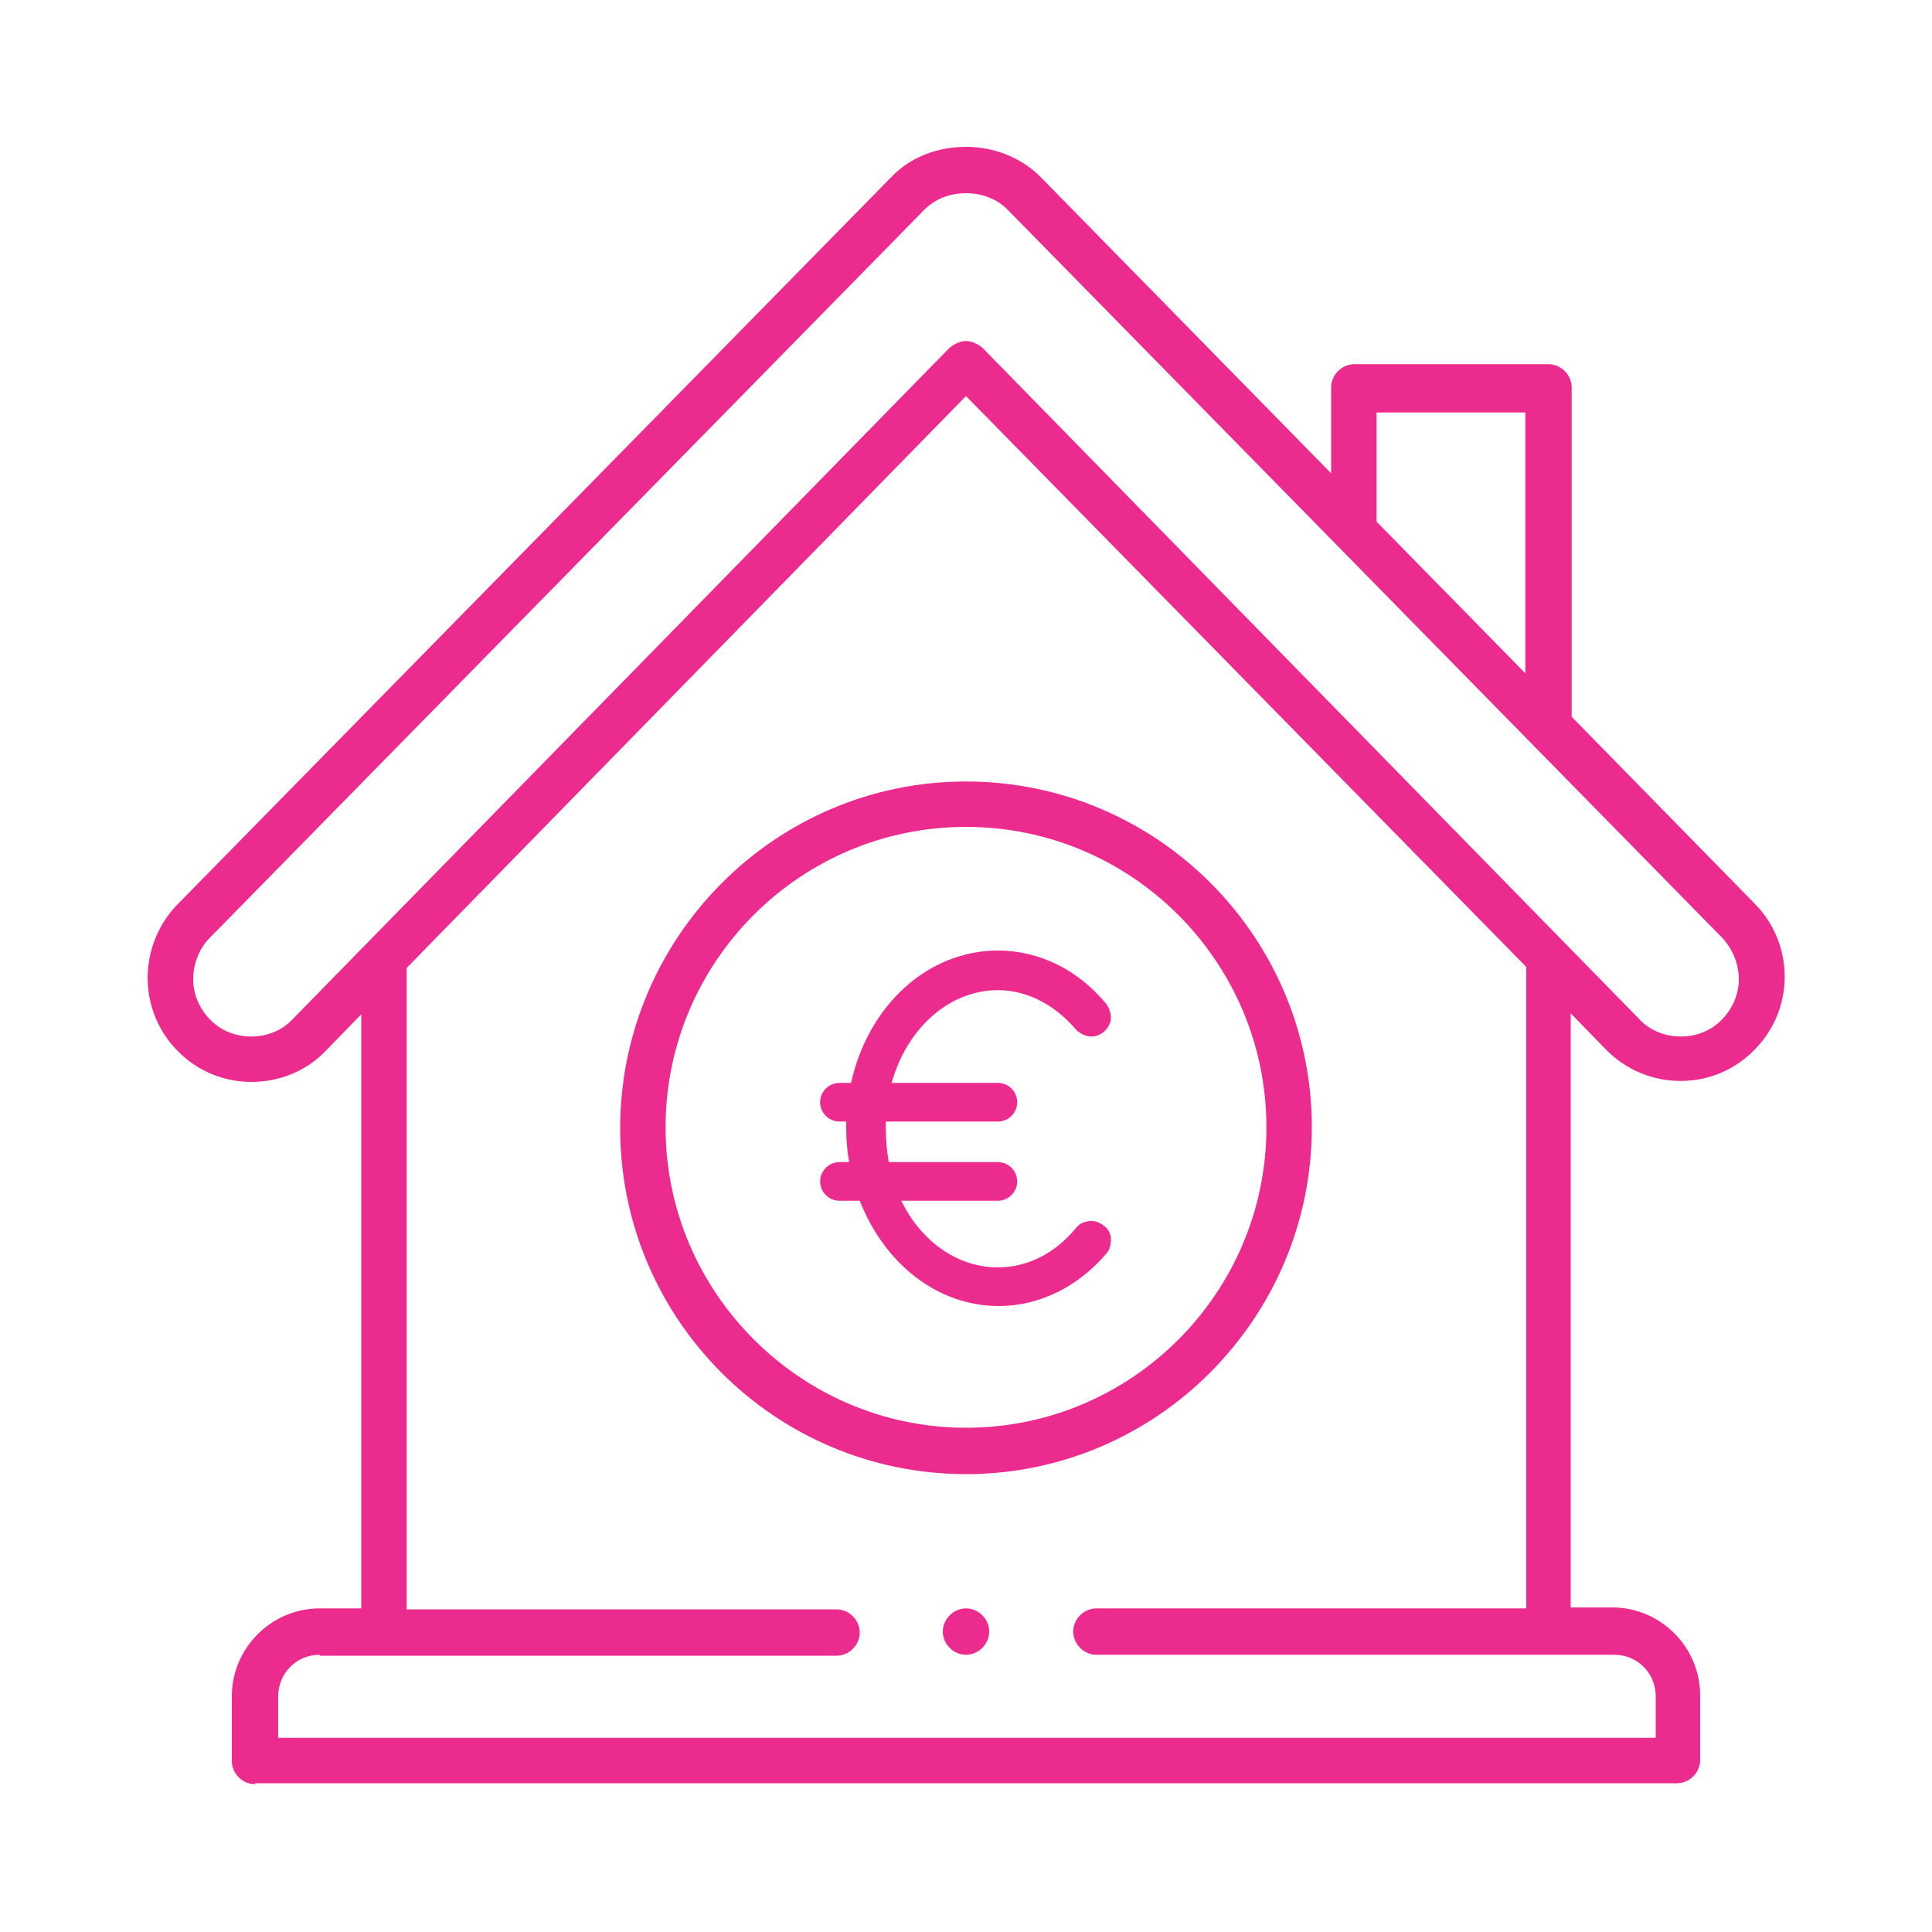 <?xml version="1.0" encoding="utf-8"?>
<!-- Generator: Adobe Illustrator 24.3.0, SVG Export Plug-In . SVG Version: 6.00 Build 0)  -->
<svg version="1.1" id="Capa_1" xmlns="http://www.w3.org/2000/svg" xmlns:xlink="http://www.w3.org/1999/xlink" x="0px" y="0px"
	 viewBox="0 0 200 200" style="enable-background:new 0 0 200 200;" xml:space="preserve">
<style type="text/css">
	.st0{fill:#EB2B8E;}
	.st1{fill-rule:evenodd;clip-rule:evenodd;fill:#EB2B8E;}
	.st2{fill:#FFFFFF;}
	
		.st3{fill-rule:evenodd;clip-rule:evenodd;fill:none;stroke:#EB2B8E;stroke-width:5.175;stroke-linejoin:round;stroke-miterlimit:10;}
</style>
<g>
	<g>
		<path class="st0" d="M103.4,135.2c-6.3,0-11.8-4.3-14.4-10.9h-2.1c-1.1,0-2-0.9-2-2c0-1.1,0.9-2,2-2h1c-0.2-1.2-0.3-2.3-0.3-3.5
			c0-0.2,0-0.5,0-0.7h-0.7c-1.1,0-2-0.9-2-2c0-1.1,0.9-2,2-2h1.2c1.8-8.1,8-13.7,15.2-13.7c4.3,0,8.3,2,11.2,5.5
			c0.3,0.4,0.5,0.9,0.5,1.5c0,0.5-0.3,1-0.7,1.4c-0.4,0.3-0.8,0.5-1.3,0.5c-0.6,0-1.2-0.3-1.6-0.7c-2.2-2.6-5.1-4.1-8.1-4.1
			c-5,0-9.4,3.9-11,9.6h11c1.1,0,2,0.9,2,2c0,1.1-0.9,2-2,2H91.7c0,0.2,0,0.5,0,0.7c0,1.1,0.1,2.3,0.3,3.5h11.3c1.1,0,2,0.9,2,2
			c0,1.1-0.9,2-2,2h-10c2.1,4.3,5.9,6.9,10,6.9c3,0,5.9-1.4,8.1-4.1c0.4-0.5,1-0.7,1.6-0.7c0.5,0,0.9,0.2,1.3,0.5
			c0.4,0.3,0.7,0.8,0.7,1.4c0,0.5-0.1,1.1-0.5,1.5C111.6,133.2,107.6,135.2,103.4,135.2z"/>
		<path class="st0" d="M103.4,101.7c3.2,0,6.3,1.5,8.6,4.3c0.5,0.6,1.3,0.7,1.9,0.2c0.6-0.5,0.7-1.3,0.2-1.9
			c-2.8-3.4-6.7-5.3-10.7-5.3c-7.5,0-13.2,6.3-14.6,13.7h-1.8c-0.8,0-1.4,0.6-1.4,1.4c0,0.8,0.6,1.4,1.4,1.4h1.4c0,0.5,0,0.9,0,1.4
			c0,1.4,0.1,2.8,0.4,4.1h-1.8c-0.8,0-1.4,0.6-1.4,1.4c0,0.8,0.6,1.4,1.4,1.4h2.5c2.2,6.2,7.4,10.9,13.9,10.9
			c4.1,0,7.9-1.9,10.7-5.3c0.5-0.6,0.4-1.4-0.2-1.9c-0.6-0.5-1.4-0.4-1.9,0.2c-2.3,2.8-5.4,4.3-8.6,4.3c-5,0-9-3.6-11-8.2h11
			c0.8,0,1.4-0.6,1.4-1.4c0-0.8-0.6-1.4-1.4-1.4H91.5c-0.3-1.3-0.5-2.7-0.5-4.1c0-0.5,0-0.9,0.1-1.4h12.3c0.8,0,1.4-0.6,1.4-1.4
			c0-0.8-0.6-1.4-1.4-1.4H91.5C92.9,106.7,97.5,101.7,103.4,101.7z"/>
	</g>
	<path class="st0" d="M26.4,184.7c-1.3,0-2.4-1.1-2.4-2.4v-6.7c0-5,4.1-9.1,9.1-9.1h4.3v-61.5l-3.7,3.8c-2,2.1-4.8,3.2-7.7,3.2
		c0,0,0,0,0,0c-2.8,0-5.5-1.1-7.5-3.1c-4.2-4.1-4.3-10.9-0.2-15.2l74-75.4c1.9-2,4.7-3.1,7.7-3.1c2.9,0,5.7,1.1,7.7,3.1l30.1,30.7
		v-8.9c0-1.3,1.1-2.4,2.4-2.4h20.1c1.3,0,2.4,1.1,2.4,2.4v34.1l19,19.4c4.1,4.2,4.1,11-0.2,15.2c-2,2-4.7,3.1-7.5,3.1
		c-2.9,0-5.6-1.1-7.7-3.2l-3.7-3.8v61.5h4.3c5,0,9.1,4.1,9.1,9.1v6.7c0,1.3-1.1,2.4-2.4,2.4H26.4z M33.1,171.3
		c-2.4,0-4.3,1.9-4.3,4.3v4.3h142.6v-4.3c0-2.4-1.9-4.3-4.3-4.3h-53.6c-1.3,0-2.4-1.1-2.4-2.4c0-1.3,1.1-2.4,2.4-2.4h44.5v-66.4
		L100,41l-57.9,59.2v66.4h44.5c1.3,0,2.4,1.1,2.4,2.4c0,1.3-1.1,2.4-2.4,2.4H33.1z M100,35.3c0.6,0,1.2,0.3,1.7,0.7l68,69.5
		c1.1,1.2,2.7,1.8,4.3,1.8c1.6,0,3.1-0.6,4.2-1.7c1.1-1.1,1.8-2.6,1.8-4.2c0-1.6-0.6-3.1-1.7-4.3l-74-75.4c-1.1-1.1-2.6-1.7-4.3-1.7
		c-1.7,0-3.2,0.6-4.3,1.7l-74,75.4c-1.1,1.1-1.7,2.7-1.7,4.3c0,1.6,0.7,3.1,1.8,4.2c1.1,1.1,2.6,1.7,4.2,1.7c1.6,0,3.2-0.6,4.3-1.8
		l68-69.5C98.8,35.6,99.4,35.3,100,35.3z M142.5,54l15.4,15.7v-27h-15.4V54z"/>
	<path class="st0" d="M100,152.6c-19.8,0-35.8-16.1-35.8-35.8S80.2,80.9,100,80.9c19.8,0,35.8,16.1,35.8,35.8S119.8,152.6,100,152.6
		z M100,85.6c-17.2,0-31.1,14-31.1,31.1s14,31.1,31.1,31.1c17.2,0,31.1-14,31.1-31.1S117.2,85.6,100,85.6z"/>
	<path class="st0" d="M100,171.3c-1.3,0-2.4-1.1-2.4-2.4c0-1.3,1.1-2.4,2.4-2.4c1.3,0,2.4,1.1,2.4,2.4
		C102.4,170.2,101.3,171.3,100,171.3z"/>
</g>
</svg>

